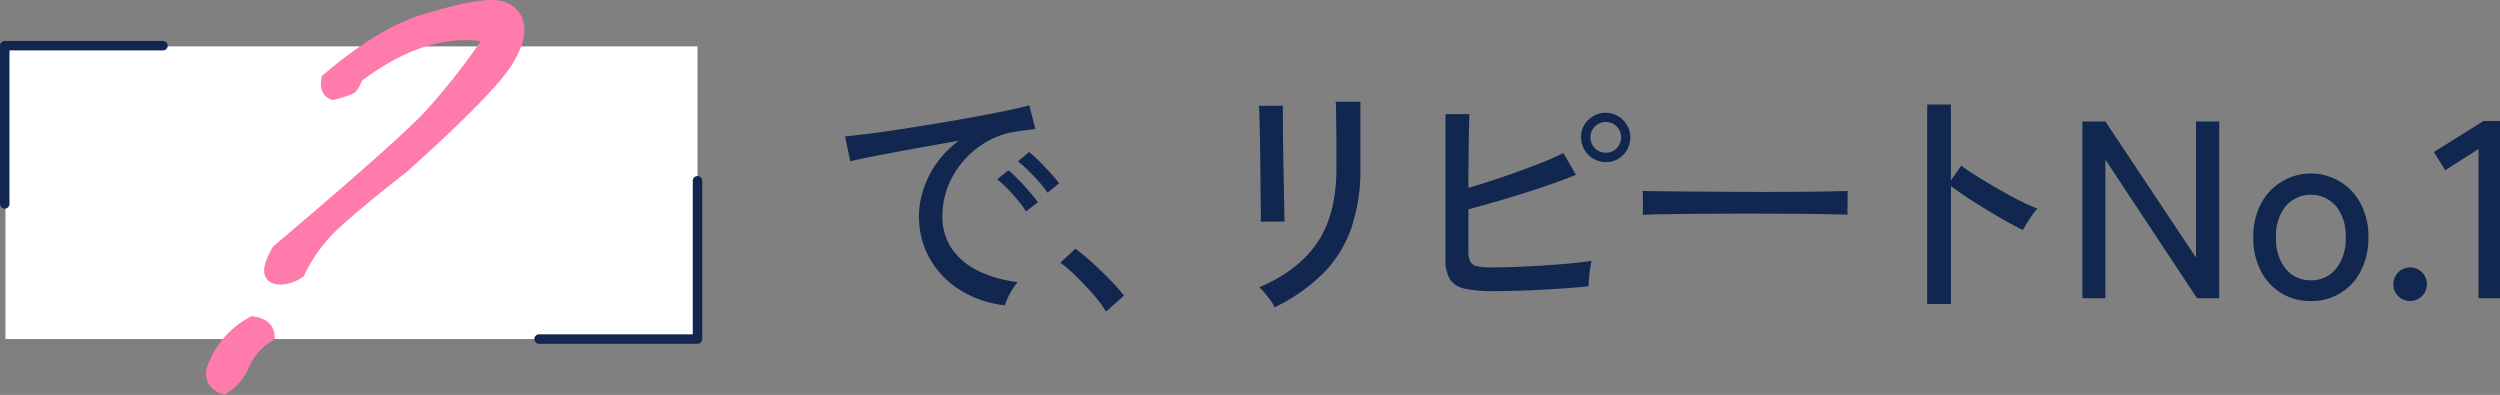 <svg xmlns="http://www.w3.org/2000/svg" xmlns:xlink="http://www.w3.org/1999/xlink" width="479.675" height="75.775" viewBox="0 0 479.675 75.775">
  <rect x="0" y="0" width="479.675" height="75.775" fill="#808080" stroke="none"/>
  <defs>
    <clipPath id="clip-path">
      <rect id="rect_1382" data-name="rect 1382" width="479.675" height="75.775" transform="translate(0 0)" fill="none"/>
    </clipPath>
  </defs>
  <g id="g_2043" data-name="g 2043" transform="translate(0 0)">
    <rect id="rect_1381" data-name="rect 1381" width="132.786" height="56.15" transform="translate(1.044 8.901)" fill="#fff"/>
    <g id="g_2042" data-name="g 2042">
      <g id="g_2041" data-name="g 2041" clip-path="url(#clip-path)">
        <path id="p_5421" data-name="p 5421" d="M46.9,70.052a9.982,9.982,0,0,1-3.945,4.673c-1.968-.728-2.7-1.972-2.41-3.739a16.183,16.183,0,0,1,7.89-9.35c2.21.312,3.274,1.35,3.307,2.909A12.341,12.341,0,0,0,46.9,70.052M62.634,15.091C69.588,9.168,75.859,5.325,81.493,3.662c5.7-1.765,9.811-2.6,12.467-2.7,2.555-.1,4.4.832,5.344,2.805.832,1.975.309,4.676-1.935,8.208-2.084,3.429-8.683,10.182-19.9,20.258Q69.836,38.158,64.98,42.519a30.73,30.73,0,0,0-7.465,9.871c-1.965,1.246-3.6,1.558-4.962,1.038-1.405-.624-1.218-2.389.582-5.506,15.84-13.405,25.5-22.026,28.947-25.664A132.373,132.373,0,0,0,93.894,7.193c-7.931-1.559-16.332.937-25.217,7.69a5.462,5.462,0,0,1-1.258,2.181,17.625,17.625,0,0,1-3.569,1.142c-1.112-.414-1.55-1.455-1.216-3.115" fill="#ff7bac"/>
        <path id="p_5422" data-name="p 5422" d="M43.068,75.775l-.441-.161c-2.966-1.1-3.278-3.207-3.015-4.785a17.2,17.2,0,0,1,8.356-10.017l.282-.161.319.047c3.528.5,4.094,2.612,4.12,3.825l.012.511-.421.291a11.474,11.474,0,0,0-4.488,5.052l-.018.041a10.945,10.945,0,0,1-4.311,5.106Zm5.551-13.151a15.247,15.247,0,0,0-7.169,8.645,2.026,2.026,0,0,0,1.4,2.387A9.091,9.091,0,0,0,46.022,69.7a12.7,12.7,0,0,1,4.721-5.613c-.125-.506-.562-1.173-2.124-1.466m5.256-8.012a4.6,4.6,0,0,1-1.66-.3,2.423,2.423,0,0,1-1.4-1.483c-.4-1.23.063-2.89,1.5-5.381l.208-.251C67.539,34.491,77.792,25.4,81.393,21.6A127.4,127.4,0,0,0,92.257,7.886c-7.217-.939-14.871,1.62-22.805,7.6-.716,1.691-1.169,2.152-1.525,2.38a19.347,19.347,0,0,1-3.849,1.26L63.8,19.2l-.277-.1C62.6,18.75,61.134,17.749,61.7,14.9l.067-.322.248-.213C69.211,8.243,75.493,4.444,81.226,2.753c5.491-1.7,9.767-2.626,12.7-2.739,3.738-.2,5.465,1.734,6.235,3.344,1.014,2.4.339,5.46-1.991,9.123-2.154,3.546-8.91,10.434-20.069,20.456-5.106,3.969-9.288,7.415-12.485,10.286a29.711,29.711,0,0,0-7.239,9.563l-.117.254-.236.149a7.888,7.888,0,0,1-4.146,1.423m0-6.076c-1.413,2.486-1.353,3.418-1.259,3.706a.5.5,0,0,0,.324.32c1,.381,2.27.118,3.84-.83a31.675,31.675,0,0,1,7.568-9.918c3.231-2.9,7.449-6.377,12.536-10.33,10.971-9.854,17.608-16.6,19.678-20,1.984-3.125,2.611-5.592,1.87-7.347C97.69,2.58,96.212,1.826,94,1.906A53.618,53.618,0,0,0,81.771,4.565C76.432,6.142,70.292,9.849,63.508,15.589c-.148,1.06.157,1.448.431,1.616a16.165,16.165,0,0,0,2.973-.944,6.365,6.365,0,0,0,.889-1.738l.1-.239.206-.156C77.1,7.292,85.827,4.64,94.076,6.263l1.419.279-.823,1.19a134.114,134.114,0,0,1-11.9,15.173c-3.639,3.839-13.9,12.939-28.9,25.631" fill="#ff7bac"/>
        <path id="p_5423" data-name="p 5423" d="M192.79,58.575a20.45,20.45,0,0,1-8.55-2.907,16.961,16.961,0,0,1-5.815-6.008,16.27,16.27,0,0,1-2.1-8.234,16.468,16.468,0,0,1,.823-5.014,18.837,18.837,0,0,1,2.543-5.062,18.58,18.58,0,0,1,4.286-4.359q-3,.533-6.1,1.09t-5.982,1.088q-2.884.535-5.16.994t-3.584.8l-1.017-4.794q1.6-.146,4.359-.485t6.2-.873q3.437-.532,7.118-1.138t7.122-1.235q3.438-.631,6.2-1.211t4.359-1.017l1.164,4.554c-.421.03-.977.1-1.672.194s-1.476.21-2.349.338a15.345,15.345,0,0,0-5.256,1.864,17.65,17.65,0,0,0-4.433,3.609,16.605,16.605,0,0,0-3.027,4.918,15.375,15.375,0,0,0-1.09,5.74,10.739,10.739,0,0,0,1.937,6.491,13.169,13.169,0,0,0,5.208,4.191,23.936,23.936,0,0,0,7.29,2.011,13.946,13.946,0,0,0-2.469,4.456m4.068-18.022a19.278,19.278,0,0,0-1.6-2.178q-.969-1.164-2.011-2.231a19.546,19.546,0,0,0-1.913-1.743l2.131-1.743a23.637,23.637,0,0,1,1.89,1.767q1.114,1.138,2.157,2.351t1.623,2.034Zm4.119-3.583a18.1,18.1,0,0,0-1.647-2.107q-1.019-1.14-2.084-2.181a24.048,24.048,0,0,0-1.937-1.72l2.131-1.793a19.65,19.65,0,0,1,1.914,1.72q1.134,1.139,2.2,2.3a21.43,21.43,0,0,1,1.646,1.987Z" fill="#11274f"/>
        <path id="p_5424" data-name="p 5424" d="M212.209,59.786a21.335,21.335,0,0,0-2.422-3.271q-1.551-1.767-3.245-3.439a27.467,27.467,0,0,0-3.1-2.687l2.907-2.666a41.809,41.809,0,0,1,3.271,2.713q1.816,1.646,3.463,3.342a29.159,29.159,0,0,1,2.566,2.954Z" fill="#11274f"/>
        <path id="p_5425" data-name="p 5425" d="M241.889,42.541a18.279,18.279,0,0,0,.024-1.938q-.025-1.646-.047-4.07c-.017-1.613-.033-3.319-.05-5.109s-.04-3.5-.071-5.112-.066-2.971-.1-4.068-.066-1.746-.1-1.94h4.6v1.987q0,1.647.026,4t.071,4.989q.05,2.643.1,5.038t.073,4.068q.024,1.671.073,2.108Zm2.666,16.422a6.5,6.5,0,0,0-.729-1.237q-.531-.753-1.137-1.476a7.958,7.958,0,0,0-1.091-1.114q7.507-3.2,11.167-8.6t3.657-14.313V28.1q0-1.6-.024-3.439t-.05-3.271q-.024-1.427-.07-1.864h4.747V32.223a34.6,34.6,0,0,1-1.77,11.6,23.214,23.214,0,0,1-5.4,8.645,34.373,34.373,0,0,1-9.3,6.493" fill="#11274f"/>
        <path id="p_5426" data-name="p 5426" d="M286.641,55.862a26.128,26.128,0,0,1-5.523-.461,4.45,4.45,0,0,1-2.907-1.793,7.14,7.14,0,0,1-.871-3.9V21.9h4.6q-.05,1.359-.1,3.73t-.073,5.135q-.025,2.762-.024,5.28,2.182-.628,4.676-1.453t4.989-1.719q2.493-.894,4.723-1.793t3.827-1.72l2.422,4.168q-1.939.824-4.506,1.72t-5.4,1.79q-2.834.9-5.62,1.7t-5.111,1.429v7.992a4.561,4.561,0,0,0,.341,1.987,1.84,1.84,0,0,0,1.308.92,12.474,12.474,0,0,0,2.857.244q2.033,0,4.6-.1t5.233-.268q2.664-.169,5.087-.387t4.213-.509c-.1.388-.192.913-.289,1.575s-.17,1.3-.22,1.914-.071,1.081-.071,1.405q-2.472.241-5.693.459t-6.49.34q-3.271.121-5.982.121M308.1,31.109a4.8,4.8,0,0,1-4.747-4.75,4.539,4.539,0,0,1,1.4-3.365,4.745,4.745,0,0,1,6.71,6.71,4.541,4.541,0,0,1-3.368,1.4m0-1.793a2.817,2.817,0,0,0,2.107-.873,2.976,2.976,0,0,0,0-4.165,2.953,2.953,0,1,0-2.107,5.038" fill="#11274f"/>
        <path id="p_5427" data-name="p 5427" d="M315.221,41.232V37.987a13.277,13.277,0,0,0-.05-1.358q1.211.049,3.633.073t5.644.048q3.222.024,6.831.049t7.217.024q3.607,0,6.807-.024t5.62-.073q2.42-.047,3.584-.1V37.7q0,.873-.024,1.961a12.809,12.809,0,0,0,.024,1.525q-1.5-.045-4.457-.1t-6.757-.071q-3.8-.024-7.919-.026t-8.043.026q-3.924.025-7.1.071t-5.014.147" fill="#11274f"/>
        <path id="p_5428" data-name="p 5428" d="M369.77,58.331V20.062h4.553V34.6l1.987-2.81q1.164.873,3.028,2.034t4,2.4q2.129,1.235,4.142,2.251a32.907,32.907,0,0,0,3.463,1.552,7.023,7.023,0,0,0-.97,1.161c-.386.552-.75,1.1-1.088,1.649s-.592.984-.752,1.308q-1.307-.632-3.149-1.672t-3.85-2.252q-2.012-1.21-3.8-2.4t-3-2.108V58.331Z" fill="#11274f"/>
        <path id="p_5429" data-name="p 5429" d="M399.547,57.217V23.308h4.409l17.39,26.111V23.308H425.8V57.217H421.54L403.956,30.624V57.217Z" fill="#11274f"/>
        <path id="p_5430" data-name="p 5430" d="M443.384,57.752a10.452,10.452,0,0,1-9.615-5.814,13.713,13.713,0,0,1-1.431-6.394,13.581,13.581,0,0,1,1.431-6.372,10.8,10.8,0,0,1,19.23,0,13.581,13.581,0,0,1,1.429,6.372A13.713,13.713,0,0,1,453,51.938a10.457,10.457,0,0,1-9.615,5.814m0-3.974a6.018,6.018,0,0,0,4.82-2.2,9.048,9.048,0,0,0,1.864-6.03,8.954,8.954,0,0,0-1.864-6.008,6.42,6.42,0,0,0-9.641,0,8.943,8.943,0,0,0-1.863,6.008,9.038,9.038,0,0,0,1.863,6.03,6.021,6.021,0,0,0,4.821,2.2" fill="#11274f"/>
        <path id="p_5431" data-name="p 5431" d="M462.455,57.752a3.132,3.132,0,0,1-2.3-.946,3.073,3.073,0,0,1-.944-2.252,3.223,3.223,0,0,1,3.245-3.245,3.074,3.074,0,0,1,2.252.944,3.135,3.135,0,0,1,.944,2.3,3.227,3.227,0,0,1-3.2,3.2" fill="#11274f"/>
        <path id="p_5432" data-name="p 5432" d="M475.557,57.217V28.59l-6.393,4.068-2.181-3.489,9.544-5.958h3.148V57.217Z" fill="#11274f"/>
        <path id="p_5433" data-name="p 5433" d="M.908,40.038A.909.909,0,0,1,0,39.13V8.766a.909.909,0,0,1,.908-.908H31.269a.908.908,0,1,1,0,1.816H1.816V39.13a.909.909,0,0,1-.908.908" fill="#11274f"/>
        <path id="p_5434" data-name="p 5434" d="M133.83,65.959H103.469a.909.909,0,1,1,0-1.817h29.453V34.689a.908.908,0,0,1,1.816,0V65.051a.909.909,0,0,1-.908.908" fill="#11274f"/>
      </g>
    </g>
  </g>
</svg>

